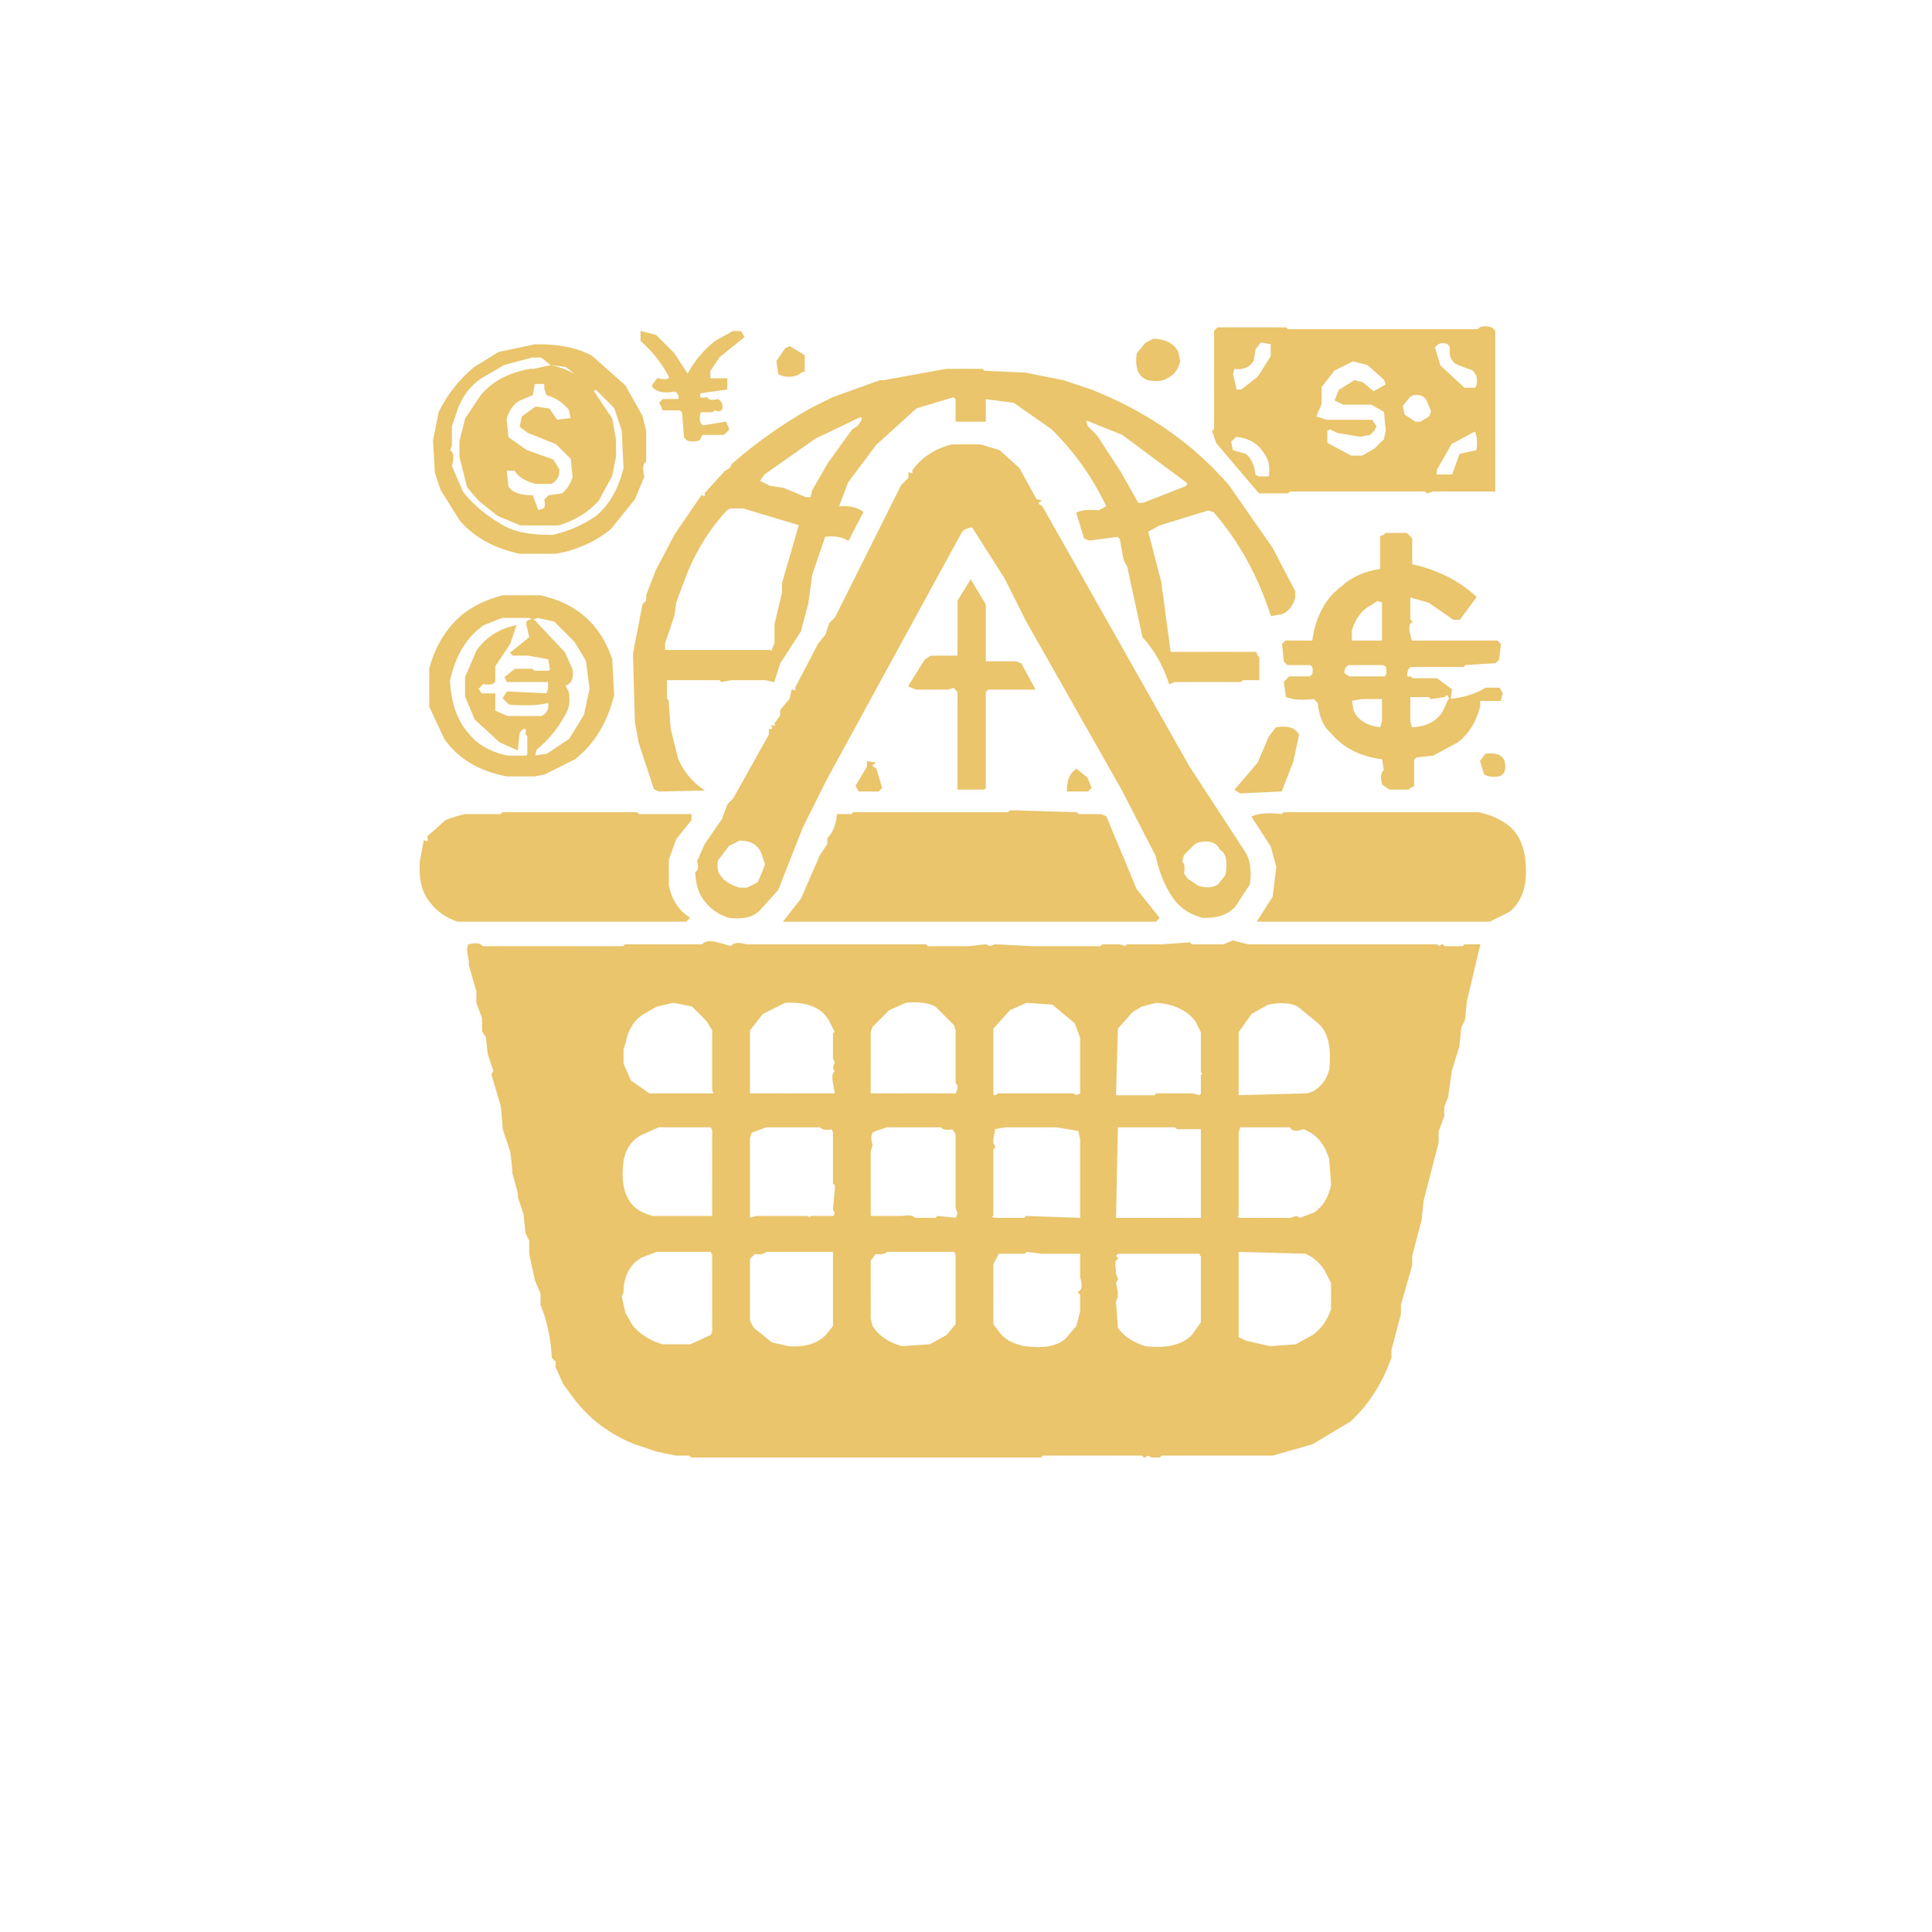 <svg id="SvgjsSvg1006" width="288" height="288" xmlns="http://www.w3.org/2000/svg" version="1.1" xmlns:xlink="http://www.w3.org/1999/xlink" xmlns:svgjs="http://svgjs.com/svgjs"><defs id="SvgjsDefs1007"></defs><g id="SvgjsG1008" transform="matrix(1,0,0,1,0,0)"><svg xmlns="http://www.w3.org/2000/svg" viewBox="0 0 1024 1024" width="288" height="288"><path stroke="#e9c46a" d="M644 173L677 173.5 645.5 174 644 175.5 643.5 178 643 175.5 644 173zM783.5 173L791.5 173 792 174.5 793 175.5 793 204.5 792 204.5 792 175.5 790.5 174Q785 172.5 783.5 175L682.5 175 682.5 174 782.5 174 783.5 173zM340.5 175L346.5 176 358 186.5 364.5 196 373.5 184 384.5 176 393.5 175 396 178.5 388 185.5 386.5 188Q383.2 186.9 384 189.5L380 192 376.5 199 376 196.5 381 189 394 178.5 392.5 176 388.5 176 382.5 179 370 190.5 364.5 199 357 187.5 347.5 178 340 176 340 180.5Q350.1 188.8 355 201 347.9 199.3 346 203.5L347.5 206Q350.7 208.3 357.5 207L360 209.5Q361.3 213.7 356.5 212L356.5 211 359 210.5 356.5 208 347.5 208 345 205.5Q344 201 346.5 200L353 199.5 352 196.5 338 179.5 338 176 340.5 175zM611.5 179Q621.6 178.9 625 185.5L626 193.5 621.5 200 617.5 202 609.5 203 604 198.5Q600.3 195.7 601 188.5L607.5 180 611.5 179zM612 180L608 182 603 188Q601 199 609 201 615 202 619 200 624 198 625 192L624 187Q621 180 612 180zM667.5 181L674 182 674 188.5 666.5 200 657.5 207 655 207 653 197.5 654 195Q661.3 195.6 664 190.5L665 184.5 667.5 181zM667 183L667 188 664 194Q661 197 655 196L656 205 658 204 660 204Q659 201 662 202 670 197 673 186L673 183 667 183zM283.5 182Q292.5 181 298 183.5L293.5 184 292.5 183 283.5 183Q282 185.5 276.5 184L276.5 183Q282 184.5 283.5 182z" opacity=".004" class="colorStroke000 svgStroke"></path><path stroke="#e9c46a" d="M761.5 182Q767.5 180.5 769 183.5 768.3 190.7 772.5 193L780.5 196 783 198.5Q783.6 203.9 782 206L775.5 206 763 193.5 760 183.5 761.5 182zM762 184Q761 190 764 193L772 202Q774 205 781 205 783 204 782 200 779 195 773 195L768 190 768 184 762 184zM269.5 184L275 184.5Q253.1 189.1 242 204.5L233 218.5Q233.6 223.1 231 224.5L230 241.5 231 242.5 231 250.5 234 259.5 246.5 278Q255.2 286.3 267.5 291L275.5 293 294.5 293Q317.6 288.6 330 273.5 337.2 264.7 341 252.5L342 228.5Q336.8 205.8 320.5 194 312.5 186.5 299 184.5L303.5 184Q317.7 188.3 327 197.5L340 216.5 344 231.5 344 241.5 339 262.5 329.5 276Q327.3 275.3 328 277.5L324 280 322.5 283 305.5 292 300.5 292 291.5 295 280.5 295 265.5 292 248 282Q249.1 279.3 246.5 280L244 276 241 274.5 236 266.5 236 264Q233.3 265.1 234 262.5L229 246.5 229 228.5Q234.3 205.8 250.5 194L257.5 189 269.5 184zM415.5 184L418 184.5 413 188.5 412.5 191 412 187.5 415.5 184z" opacity=".004" class="colorStroke000 svgStroke"></path><path stroke="#e9c46a" d="M419.5 184L422.5 184 428 189.5Q429.7 196.3 426.5 198 422.5 201 414.5 200 410.3 198.7 411 192.5L412 192.5 413 198Q415.1 199.6 420.5 199L426 197 426 188.5 424.5 187 419.5 185 419.5 184zM281.5 189L286.5 189 291.5 193 299.5 194 309 200.5 307.5 201Q301.1 195.9 291.5 194L282.5 196 280.5 196Q263.7 198.7 255 209.5L247 221.5 244.5 233 244 226.5 249 215.5 260.5 203 272.5 196 290 193.5Q288 189 279.5 191 278 193.5 272.5 192L261.5 197 258.5 200 256 200 253.5 204Q251.3 203.3 252 205.5L245 213.5 240 227.5 240 245.5 244 256.5 248.5 262 249 260.5 244 250.5 244 242.5 245 242.5 245 247.5 248 257.5 253.5 265 263.5 273 275.5 278 295.5 278Q309.4 274.4 317 264.5L324 251.5 326 241.5 326 232.5 324 221.5 314 206.5 315.5 206 326 215.5 330 227.5 331 247.5Q327.3 264.8 315.5 274 306.3 281.3 292.5 284L290.5 284Q274.2 284.3 264.5 278 252.9 271.1 245 260.5L239 246.5Q240.8 240.3 238 238.5L239 235.5 239 225.5 242 216.5Q246.4 206.4 254.5 200L266.5 193 281.5 189zM319 209L318 211 320 212 319 209zM325 217L324 221 327 230Q329 242 326 250L322 260 317 267 307 275 295 280 278 280 269 276 265 277 269 279 284 283 291 283 303 280 311 276 315 272Q317 273 316 271L320 268 328 254 330 245 328 224 325 217zM253 266L254 268 255 268 253 266zM256 269L256 271 264 276 265 276 256 269zM716.5 191L724.5 193 734 200.5 735 203.5 727.5 208 721.5 203 717.5 202 710 206.5 708 211.5 711.5 214 726.5 214 734 217.5 735 227.5 734 232.5 728.5 238 726.5 239 727.5 237 732 233.5Q734.5 228 733 218.5L730.5 216 714.5 216 708 215 707 210.5 708 206.5 710.5 204Q713.4 199.9 721.5 201L726 204Q724.8 207 728.5 206L733 204 731.5 200 721.5 193 716.5 192 710.5 196 708 196Q709.1 198.7 706.5 198 700.3 201.3 700.5 211L700 204.5 706.5 196 716.5 191zM506.5 195L517 195.5 506.5 196 506.5 195zM490.5 196L501 196.5 480.5 199 467.5 203 465.5 203Q445.5 208 429.5 217 406.2 230.2 387 247.5L385.5 250 379 255.5 374 263Q371.3 261.9 372 264.5 357.5 281 348 302.5L343 315.5 343 318.5 341 320.5 336.5 346 336 334.5 340 323.5 341 316.5 344 311.5 344 307.5 358 280Q361 281.3 360 277.5L376 256 379 254.5 384.5 248 392 243 393.5 240 413.5 225 436.5 212 466.5 201 475.5 200 490.5 196zM521.5 196L537.5 196 548 198.5 544.5 199 535.5 197 521.5 197 521.5 196zM643.5 197L644 227.5 644 229.5 645 234.5 667.5 261 680 261.5 666.5 262 658.5 252Q656.3 252.8 657 250.5L656 248Q653.3 249.1 654 246.5L644 235.5Q641.1 230.9 642 222.5L643 221.5 643.5 197zM549.5 199L553 199.5 549.5 200 549.5 199zM376.5 200L387 200 387 204.5 384.5 208 373.5 208 372 209.5 383 211 384 216.5 381.5 219 372 219Q370.8 223.6 373.5 225 375.3 222.3 381.5 224L381.5 225 372.5 226Q369.3 224.1 371 218L382 217Q383 213.2 380.5 212L371 211Q369.5 207.3 372.5 208L385 206 385 201 376.5 201 376.5 200zM554.5 200L563.5 201 580 207.5 578.5 207 563.5 202 554.5 201 554.5 200z" opacity=".004" class="colorStroke000 svgStroke"></path><path stroke="#e9c46a" d="M283 203L289 203 289 205.5 290 209Q297.5 210.7 302 216.5L303 222 295 223 290.5 217 283.5 216 277 220.5 276 225.5 279.5 229 294.5 235 303 242.5 304 252.5Q302.5 259 297.5 262L290.5 263 289 264.5Q290 269 287.5 270L284.5 271 281.5 263Q272.3 263.2 269 257.5L268 253.5 269 253.5 273.5 260 284 262 284 269 286.5 269Q289.5 267.4 288 262 296.5 263.4 300 258.5L303 251.5 303 247.5 300 240 293.5 236 288.5 235 276 229Q274.4 226.9 275 221.5L278.5 217Q281.8 214.3 288.5 215L296 220.5Q295.1 223.5 299.5 222 304.2 219.8 300 217.5 300.8 215.3 298.5 216 295.1 210.6 288 210L288 204 284 204Q285.5 209.4 282.5 211L276 212Q277.1 214.7 274.5 214 268.5 217.5 269 227.5L274.5 235 284.5 240 290.5 241 296 245.5 297 251.5 294.5 256 284.5 257 284.5 256Q293.3 257.8 295 252.5L296 248.5 292.5 244 278.5 239 269 231.5 268 221.5Q269.5 215 274.5 212L282 208.5 283 203zM581.5 208L593.5 212 612 222Q610.8 225 614.5 224L624 230Q622.9 232.7 625.5 232L628 233Q626.9 235.7 629.5 235L648 251.5 668 277.5 668 279.5 676 290.5 681 303.5 688 313.5 688 316.5 681.5 325Q679.2 329.1 673 328L672 321.5 660 298.5 660 296Q657.3 297.1 658 294.5L655 288Q652.3 289.1 653 286.5L642.5 272 637.5 272 629.5 276 624.5 276 616.5 280 612.5 280 609 282.5 616 305.5 616 312.5 620 330.5 620 340.5 619 340.5 615 308.5 608 281.5 614.5 278 641.5 270 647 274.5 666 305.5 674 326Q682.1 326 685 319.5L686 313.5 664 274.5Q650 253.9 631.5 238L608.5 222 590.5 212 581.5 209 581.5 208zM748.5 209Q755.4 208.1 757 212.5L759 217.5 758 221 752.5 224 749.5 224 749.5 223 756 221 757 215.5 754.5 212 750.5 210 744 214.5 748 222.5 744 219.5 743 214.5 746.5 210 748.5 209z" opacity=".004" class="colorStroke000 svgStroke"></path><path stroke="#e9c46a" d="M505.5 210L507 211.5 507 223 522 223 522 211 527.5 211 537.5 213 543.5 216 563 232.5Q577.2 248.2 587 268.5L582.5 271Q574.8 270.2 571 272L575 285 578.5 286 579.5 285 592.5 284 594 285.5 596 296.5 598 300.5 606 337.5Q615.4 347.9 620 362L622.5 361 657.5 361 658.5 360 667 360 667 348.5 666 346 620.5 346 620 343.5 621 343.5 621.5 345 641.5 345 642.5 344 652.5 344 653.5 345 666.5 345 668 346.5 668 360.5Q668 361.5 663.5 361L662.5 362 623.5 362 620.5 364 612 348.5 604 337.5 604 332.5 600 321.5 600 314.5 592 285 582.5 287 575.5 287 572 281.5 572 277.5 569 272.5 570.5 271 585 268.5 580 260.5 579 256Q576.3 257.1 577 254.5L571 244Q568.3 245.1 569 242.5L568 240Q565.3 241.1 566 238.5L557.5 229 542.5 217Q534.7 212.6 524 212L523 224 506 224 506 212 500.5 212 488.5 216 472 228 469.5 232Q467.3 231.3 468 233.5L467 236 464 237.5Q452.2 250.2 445 267.5L457.5 269 459 270.5 456 274.5 452 287Q444.4 287.9 439.5 285L437 288.5 434 299.5 432 301.5 432 307.5 428 320.5 427 330.5Q421.1 345.1 412 356.5 412.5 362 409.5 364 406.9 360.1 399.5 361L398.5 362 373.5 362 372.5 361 354 361 354 368.5 356 375.5 356 385.5 360 401.5Q365.2 412.3 374 419.5L347.5 420 345 417.5 336 386.5 335 347.5 336 347.5 337 382.5 339 393.5 347 418 349.5 419 371.5 419 363 409.5 357 396.5 354 373.5 353 372.5 353 370.5 353 360 381.5 360 386.5 361 387.5 360 405.5 360 410 361 413 351.5 424 334.5 428 319.5 430 304.5 437 284Q444.6 283.1 449.5 286L457 271.5Q452.2 268 444 269L445 263.5 455 246.5 476.5 223 489.5 214 505.5 210zM349.5 211L354 211.5 350 213.5 351 217 360.5 217 362 218.5 363 231.5 364.5 233Q370.5 234.5 372 231.5L372.5 230 383.5 230Q386.5 229.5 386 225.5L385.5 224Q388.9 223.1 387 228.5L383.5 231Q378.8 229.7 377.5 232L374.5 231 372 235 364.5 235 362 232.5 360 219 351.5 219 350 217.5 348 212.5 349.5 211zM699.5 214L700 217.5 698.5 220Q703.1 219.4 704.5 222L717 222.5 702.5 223 697 221 699.5 214zM792.5 215L793 256.5 794 259.5 791.5 262 765.5 262 763.5 261Q761.8 263.8 755.5 262L754.5 261 683 260.5 755.5 260 758.5 261 759.5 260 792 260 792.5 215z" opacity=".004" class="colorStroke000 svgStroke"></path><path stroke="#e9c46a" d="M454.5 221Q457.8 219.9 457 222.5L455 226 452 227.5 439 245.5 431 259.5 430 264 426.5 264 418 260.5 421.5 260 427.5 263 436 249.5 436 247.5 453 224.5 451.5 224 432.5 233 415.5 244 404 253.5 403.5 256 402 253.5Q415.1 241.1 431.5 232L454.5 221zM575 222L594.5 230 630 255.5 628.5 258 605.5 267 602.5 267 594 250.5 581 230.5 576 225.5 575 222zM579 224L579 227 588 238 588 240 596 251 604 266 618 260 624 259 628 256 598 234Q595 235 596 232L594 232 579 224zM727.5 223L730 224.5 730 228 728 228Q729.1 230.7 726.5 230 723.5 233 716.5 232L704.5 228 704 233.5 713.5 240 719.5 241 722.5 240 721.5 242Q708.8 241.8 703 234.5L703 227.5 704.5 227 708.5 229 720.5 231 725.5 230 728 227.5 729 225.5 727.5 223zM781.5 228Q784.2 232 783 239L774 241 769.5 252 767 251.5 770 248.5 773.5 240 782 236.5Q782.8 231.8 780.5 230L769 237.5 764 244.5 762 250.5 765 251.5 761 252 762 245.5 769 235 781.5 228zM654.5 231Q666.3 232.3 671 240.5L672 243.5 670 242.5 663.5 235 654.5 232Q652 233.2 653 237L661.5 240 664 242.5 664 245.5 667 252Q674.5 254.8 672 246.5L673 246.5Q676.3 256.3 666.5 253 663.3 250.3 663 244.5L659.5 241 653 239 652 233.5 654.5 231zM243.5 235L244 239.5 243 239.5 243.5 235zM505.5 235L519 235.5 505.5 236 505.5 235zM499.5 236L504 236.5Q490.6 239.6 484 249.5 484.7 252.1 482 251L482 253.5 478 257.5 453 308.5 425 357.5 422 366Q419 364.8 420 368.5L414 376.5 414 379.5 411 385 409 385.5 409.5 387Q407.3 387.8 408 385.5L422 360Q425 361.3 424 357.5L444 322.5 448 312.5 452 307.5 473 264.5 482 249.5 490.5 241 499.5 236z" opacity=".004" class="colorStroke000 svgStroke"></path><path stroke="#e9c46a" d="M520.5 236L527.5 237 540 245.5 540 248Q542.7 246.9 542 249.5L555 270.5 556 274.5 559 277.5 568 295.5 571 298.5 572 302.5 582 317.5 584 323.5 587 326.5 588 330.5 591 333.5 593 339.5 607 361.5 620 386.5 631 403.5 632 407.5 644 425.5 644 428Q646.7 426.9 646 429.5L652 437.5 652 440Q654.7 438.9 654 441.5L662 453.5Q665 458.5 664 467.5L659 477.5 654.5 482 645.5 487 635.5 487 628.5 484 620 475.5 612 457.5 612 454.5 600 430.5 596 425.5 579 392.5 576 389.5 564 365.5 561 362.5 559 356.5 556 353.5 548 336.5 541 326.5 535 312.5 514.5 280 512 281.5 504 293.5 502 300Q499 298.8 500 302.5L481 336.5 479 342.5 472 352.5 468 362.5 465 365.5 460 377.5 457 380.5 455 386.5 444 404.5 424 444.5 414 472Q411 470.8 412 474.5L408 480 398.5 486 392.5 488 387.5 488 376 481.5Q376.8 479.3 374.5 480L368 469.5 368 457.5 373 446.5 379 438.5 385 425.5 388 422.5 389 418.5 392 415.5Q398.1 400.1 407.5 388L408 389.5 389 423.5 386 426.5 383 434.5 374 447.5 370 456.5 369 465.5Q371 476.5 378.5 482 383.2 487.3 394.5 486 404.5 482.5 410 474.5L416 463.5 417 457.5 425 438.5 438 412.5 444 403.5 465 362.5 469 357.5 498 301.5 511.5 280 515.5 279 533 306.5 544 328.5 595 418.5 613 453.5 620 472.5 628.5 482Q633 486.5 642.5 486 651.9 483.9 657 477.5L662 468.5 662 458.5 657 447.5 630 406.5 550 266.5 550.5 265Q548.3 265.8 549 263.5L540 248.5 533.5 242 529.5 239 520.5 237 520.5 236zM268 249L272.5 249Q275.9 254.1 283 255.5L278.5 256 271.5 250 269 250 268.5 252 268 249zM405.5 256L417 259.5 415.5 260 407.5 258 405.5 256zM386.5 269L393.5 269 424 278 415 308.5 415 313.5 411 330.5 411 340.5 408.5 346 407.5 345 352 345 352 340.5 357 325.5 358 318.5 364 302.5Q372.1 284.1 384.5 270L386.5 269zM388 270L384 272 370 295Q371 297 368 296L368 300 364 306Q364 313 360 317L360 321 356 331 356 336 353 342 354 344 409 344 410 329 412 324 412 315 422 279 414 276 409 276 400 272 395 272 388 270zM732 282L747.5 282 748 284.5 749 285.5 749 295.5 748 295.5 748 285.5 745.5 283Q735.9 281.6 732 284L731.5 296 731 284.5 732 282zM748.5 297L749 299Q751.4 300.8 757.5 300L776 309Q774.9 311.7 777.5 311L784 316.5 782.5 320 780 321.5 774.5 329 769.5 329Q761.6 320.1 748 318L747.5 329 747 316 757.5 319 770.5 328 773.5 328 782 316.5Q773.2 307.8 760.5 303L748 300 748.5 297zM731.5 299L732 302Q715.1 304.9 706 316.5L699 327.5 696 340 681.5 340 680.5 341 680 339 694.5 339 696 337.5 696 331.5 701 320.5 709.5 311 717.5 305Q726.5 304 731.5 299z" opacity=".004" class="colorStroke000 svgStroke"></path><path stroke="#e9c46a" d="M513 306Q517.1 304.3 516 308.5 522 313.5 524 322.5L524 350 538.5 349 544 353.5 550 365.5 548.5 367 524 367 524 412.5 523 413.5 523 420 508.5 420 507 418.5 507 371.5 506 367.5 506.5 366 481.5 366 480 364.5 480 362.5 490.5 348 493 348.5 489 351.5 482 363.5 485.5 365 502.5 365 505.5 364 508 366.5 508 418 521.5 418 522 417.5 522 366.5 523.5 365 548 365 541 352 538.5 351 522 351 522 320.5 514.5 308 508 318.5 508 348 497 347.5 507 347 507 338.5 506 337.5 506 320.5Q507.4 313.9 512 310.5L513 306zM267.5 315L286 315.5 267.5 316 267.5 315zM261.5 316L266 316.5Q248.4 320.4 239 332.5 231.5 341.5 228 354.5L227.5 374Q225 368.5 226 359.5L229 346.5Q233.2 342.5 234 336 236.7 337.1 236 334.5L237 332 240 330.5 242.5 327Q244.8 327.8 244 325.5L248 324Q246.9 321.3 249.5 322L261.5 316zM287.5 316L292.5 316 303.5 321 316 331.5 324 344.5 327 363.5 324 377.5 320 386.5 309.5 400Q300.5 408 287.5 412L265.5 412 256.5 408 253.5 408 244 401.5Q244.8 398.9 241.5 400L236 392Q233.3 393.1 234 390.5L229 382.5 228 375.5 229 375.5Q233 392.5 245.5 401 258.1 412.4 283.5 411 304 407 314 392.5L324 372.5Q326.4 365.4 325 354.5 321.5 338.5 311.5 329L300.5 321 287.5 317 287.5 316zM729.5 318L733 318.5 733 340 716 340 716 333.5Q718.7 324.2 726.5 320L729.5 318zM732 319L729 320Q721 325 717 335 716 339 718 339L732 339 732 319z" opacity=".004" class="colorStroke000 svgStroke"></path><path stroke="#e9c46a" d="M 265.5 327 L 280.5 327 L 281.5 328 L 284.5 327 L 284 328.5 L 300 344.5 L 304 351.5 L 304 360.5 L 300 363.5 Q 304.3 364.8 303 371.5 L 295 388 L 292 389.5 L 284 399.5 L 284.5 401 Q 281.9 401.8 283 398.5 Q 293.2 389.2 300 376.5 Q 302.3 373.3 301 366.5 L 299 362.5 Q 304 361.5 303 354.5 L 299 345.5 L 282.5 329 Q 278.3 327.7 280 332.5 L 281 337.5 L 271 345.5 L 271.5 347 L 279.5 347 L 291 349 L 292 354.5 L 290.5 356 L 282.5 356 L 281.5 355 L 272.5 355 L 268 358.5 L 268.5 361 L 290.5 361 L 291 362.5 L 291 364.5 L 289.5 368 L 268.5 367 L 267 369.5 L 269.5 373 Q 283.1 374.4 291 372 Q 292 378.4 286.5 380 L 284 379.5 L 290 375.5 Q 291.1 372.2 288.5 373 L 284.5 375 L 270.5 375 L 266 371.5 Q 265 367 267.5 366 L 290 367 L 290 363 L 288.5 363 L 287.5 362 L 266 362 L 268 355 L 270.5 354 L 285.5 354 L 289.5 355 L 291 352.5 L 286.5 349 L 275.5 349 L 267.5 347 L 264 351.5 L 263 361.5 L 261.5 363 Q 256.1 362.4 254 364 L 255.5 367 L 262.5 366 Q 265.5 367.5 264 373.5 L 263 376 L 274 379.5 L 268.5 380 L 262 377 L 262 368 L 254.5 368 L 253 364.5 L 255.5 362 Q 260.8 363.3 262 360.5 L 262 352.5 L 270 340.5 L 273 332 Q 260.1 334.9 253 344.5 L 247 358.5 L 247 368.5 L 252 380.5 L 264.5 393 L 274 397 L 275 387.5 L 276.5 386 Q 280.3 384.8 279 388.5 L 280 389.5 L 280 399.5 L 278.5 401 L 268.5 401 Q 255.3 397.7 248 388.5 Q 239 378.5 238 360.5 Q 241.6 340.6 255.5 331 L 265.5 327 Z M 267 328 L 257 332 L 245 345 L 240 356 Q 238 366 241 373 L 252 392 L 255 392 L 258 395 L 269 400 L 279 400 L 278 396 L 278 388 L 276 387 L 276 398 L 275 399 L 266 396 L 260 392 L 258 388 Q 255 389 256 387 L 252 384 L 252 382 L 248 377 L 245 363 L 248 351 L 252 343 L 267 332 L 276 330 L 272 338 L 273 340 L 280 336 L 279 333 L 279 328 L 267 328 Z M 268 344 L 268 346 L 270 345 L 268 344 Z " opacity=".004" class="colorStroke000 svgStroke"></path><path stroke="#e9c46a" d="M287.5 328L293.5 329 305 339.5 311 349.5 312 358.5 311 358.5 311 354.5 307 344Q304.3 345.1 305 342.5L295.5 332 287.5 329 287.5 328zM747.5 330L748 336.5 747 336.5 747.5 330zM752.5 339L794.5 339 796 340.5 795 352 786 351.5 792.5 351 794 349.5 795 341.5 793.5 340 752.5 340 752.5 339zM680.5 343L681 350.5 682.5 352 694.5 352 696 353.5Q697 358 694.5 359L683.5 359 681 361.5 682 369Q686.9 371.1 696.5 370L699 372.5Q701.3 386.3 710.5 393 719.4 400.3 733 402L734 408.5Q731.5 410 733 415.5 736.4 420.1 746.5 418L749 417 749 402.5 750.5 401Q768.6 399.6 777 388.5 783.2 382 784 371L794.5 371 795 368.5 796 368.5 794.5 372 785.5 372 785 374.5Q782.3 387.3 773.5 394L763.5 400 750 403 750 417.5 748.5 419 733.5 419 732 417.5 732 403.5 728.5 403 717.5 399 704 388.5 700 382.5 697 372 694.5 371 682.5 371 680 368.5 680 359.5 681.5 358 694.5 358 695 354.5 693.5 353Q683.9 354.4 680 352L680.5 343z" opacity=".004" class="colorStroke000 svgStroke"></path><path stroke="#e9c46a" d="M714.5 352L732.5 352 735 353Q736.3 357.6 733.5 359L714.5 359 712 356.5Q711.5 352.5 714.5 352zM715 353L713 355 714 358 734 358 734 354 732 353 715 353zM776.5 352L785 352.5 766.5 355 765.5 354 748.5 354 747 357.5 748.5 359 761 359.5 748.5 360 746 359Q744.8 354.4 747.5 353L775.5 353 776.5 352zM312.5 360L313 364.5 312 364.5 312.5 360zM762.5 360L765.5 360 770 364.5 771 369 778.5 368 786.5 364 796 364 795.5 366Q793.7 363.3 787.5 365 779.8 369.8 768.5 371L764.5 370 763.5 371 748 371 747.5 383 747 369 761.5 370 766.5 368 769 369.5 769 365.5 764.5 361Q761.5 361.5 762.5 360zM311.5 366L312 371.5Q309.3 384.3 301.5 392 296.4 398.4 286.5 400L286.5 399 294.5 396 300 392 302.5 388Q305.1 388.8 304 385.5L308 379.5 311.5 366zM721.5 370L733 370 733 381.5 732 381.5 732 372 717 372 721.5 380Q724.9 384.6 732 385.5L729.5 386Q720.9 383.6 717 376.5L716 371 721.5 370z" opacity=".004" class="colorStroke000 svgStroke"></path><path stroke="#e9c46a" d="M766 372L768 372.5 760.5 382 756.5 384 758.5 381 764 376.5 766 372zM677.5 384L688 386 689 391.5 684 411.5 680 420 665 419.5 679 419 685 403.5 688 389.5Q685.5 384.5 676.5 386L673 390.5 667 404.5 655 418.5 660 420.5 656.5 421 654 420 654 417.5 661 408 664 406.5 673 387.5 675.5 385 677.5 384zM748.5 384L750.5 385 754.5 384 754.5 385 748 386 748.5 384zM788.5 399L792 399.5 788.5 400 788.5 399zM785 400L787 400.5 785 405.5 787 410Q789.1 411.6 794.5 411 798.3 409.8 797 403.5L793 400.5 794.5 400Q799.3 401.2 798 408.5L797 411Q794.6 412.7 788.5 412L784 406.5 784 402.5 785 400zM460 402L464 404.5 468 412.5 468 420 453.5 420 452 418.5 460 402zM460 404L460 407 454 417 456 419 466 419 467 418 464 408Q460 406 463 405L460 404zM569.5 406L575 408 576 412Q578.7 410.9 578 413.5L580 418.5 578.5 420 564 420 564 415.5 569.5 406zM571 408Q566 412 566 419L577 419 578 418 576 413 571 408zM485.5 429L559.5 429 560.5 430 584.5 431 588 433.5 588 436.5 592 442.5 600 460.5 600 463.5 609.5 480 612 481.5 613.5 484 616 485.5Q617.1 488.8 614.5 488L613.5 489 415.5 489Q412.7 487.8 415 486.5L424 475.5 439.5 443 439 444.5 439 447.5 435 453.5 425 476.5 416 488 612.5 488 614 486.5 602 471.5 586 433 583.5 432 571.5 432 570.5 431 537.5 430 534.5 431 452.5 431 451.5 432 444 432 440.5 442 440 440.5Q442.8 437.5 442 432L450.5 430 484.5 430 485.5 429zM253.5 430L344.5 430 345.5 431 365.5 431 368 432 366.5 436 364 437.5 356 452.5 355 465.5Q357.5 467 356 472.5L358 476.5 364.5 484Q366.8 483.3 366 485.5 368.3 486.8 365.5 488L363.5 489 242.5 489 237.5 488 226 477.5 222 466.5 222 453.5 225 444.5 232.5 436 239.5 432 252.5 431 253.5 430zM267 431L266 432 247 432 243 433 237 435 227 444Q228 447 225 446L223 457Q222 470 228 478 233 485 243 488L364 488 365 487Q357 481 354 470L354 456 358 445 366 435 366 432 339 432 338 431 267 431zM677.5 430L785.5 430 794.5 433 804 440.5 808 447.5 809 467.5Q806.5 469 808 474.5L799.5 485 790.5 489 668.5 489 668.5 488 789.5 488Q797.3 485.8 802 480.5 810.1 472.6 808 454.5 806 444 799.5 438 793.1 432.9 783.5 431L680.5 431 679.5 432Q669.2 430.8 664 433L674 448.5 677 459.5 677 465.5 676 465.5 676 459.5 672 450.5 672 447.5 668 442.5 668 440.5 662 434.5 662 432Q667.3 430.2 676.5 431L677.5 430zM391.5 445Q400.6 445.4 404 451.5L406 457.5 405 460.5 402 468 395.5 471 391.5 471Q385 469.5 382 464.5 379.2 461.8 380 455.5L385.5 448 391.5 445zM391 447L387 449 381 457Q380 463 384 465L391 469 400 468 404 463 404 454Q401 446 391 447zM634.5 446Q644.3 444.3 647 449.5 651.7 453.3 650 463.5L645.5 469Q642 471.5 634.5 470L629 465.5 627 462.5Q628.2 457.8 626 456.5L627 452.5 632.5 447 634.5 446zM637 447L636 448Q631 446 632 450L628 452 628 462 629 463Q628 465 631 464L632 467 637 469 645 468 649 462Q650 457 648 456 649 451 647 452L644 448 637 447z" opacity=".004" class="colorStroke000 svgStroke"></path><path stroke="#e9c46a" d="M675.5 467L676 471.5 674 477.5 667 488Q664 489.3 665 485.5L668 484 672 478.5 675.5 467zM652.5 498L660 499.5 657.5 500 653.5 499 650.5 500 650.5 499 652.5 498zM376.5 499L379 499.5 376.5 500 376.5 499zM248.5 500L266.5 500 267.5 501 319.5 501 320.5 500 372.5 500 372.5 501 255.5 502Q254 499.5 248.5 501L248 503.5 250 510.5 250 512.5 253 525.5 253 531.5 256 539.5 256 544.5 255 544.5 252 533.5 252 527.5 248 514.5 247 501.5 248.5 500zM381.5 500L627 500.5 615.5 501 614.5 502 613.5 501 597.5 501 594.5 502 593.5 501 584.5 501 583.5 502 553.5 502 547.5 502 527.5 501 524.5 502 516.5 501 513.5 502 511.5 502 491.5 502 490.5 501 397.5 501 395.5 501Q389.3 499.2 387.5 502 386.3 499.8 381.5 501L381.5 500zM631.5 500L649 500.5 631.5 501 631.5 500zM661.5 500L784.5 500Q785.5 500 785 504.5L780 522.5 780 529.5 776.5 540 776 535.5 784 501 765.5 502 763.5 501 761.5 501 661.5 501 661.5 500zM356.5 531L366.5 533 375 540.5 378 545.5 378 577.5 379 580 377 579.5 377 577.5 377 551.5Q374.5 550 376 544.5L368.5 536 362.5 533 356.5 532Q343.5 534 337 542.5L332 550.5 332 566.5 341.5 578 347 579.5 343.5 580 334 572.5 330 563.5 330 555.5 331 552.5Q332.7 541.7 340.5 537L347.5 533 356.5 531zM415.5 531Q433.8 529.7 440 540.5L443 546.5 442 547.5 442 560.5 443 562.5 442 565.5 443 567.5Q440.8 568.8 442 573.5 444.2 574.7 443 579.5L442 579.5 441 574.5 441 545.5 433.5 536 424.5 532 416.5 532 404 538Q405.1 540.7 402.5 540L398 547.5 397.5 580 397 545.5 403.5 537 415.5 531zM479.5 531Q489.7 529.8 495.5 533L506 542.5 507 545.5 507 573.5 508 574.5 508 576.5 507.5 578 506 576.5 506 546.5 497.5 536 488.5 532 479.5 532Q469.5 535.5 464 543.5L462 551.5 461.5 580 461 546.5 462 543.5 470.5 535 479.5 531zM543.5 531L557.5 532 570 541.5Q572.6 542.9 572 547.5L571 547.5 571 545.5 566.5 540 564 538.5 562.5 536 552.5 532 544.5 532 535.5 536 528 543.5 527 546.5 527 579.5 527.5 581 526 579.5 526 544.5 534.5 535 543.5 531zM612.5 531Q627.3 531.7 634 540.5L637 546.5 637 567.5 638 568.5 637 569.5 637 579.5 635.5 581 632 580.5 636 580 636 546.5 632 540 619.5 533 612.5 532 601.5 536 596 540 593 544.5 592.5 548 592 544.5 599.5 536 604.5 533 612.5 531zM671.5 532L677 532.5 672.5 533 664 537 662.5 540 660 541.5 657 548.5 657 580 675 580.5 656 581 656 546.5 662.5 537 671.5 532zM679.5 532L687.5 533 699 541.5Q707.5 548.5 705 566.5 702.6 575.1 695.5 579L690.5 580 690.5 579Q698.5 578 701 571.5L704 566.5 704 552.5 700 546.5 700 544 696 541.5Q696.8 539.3 694.5 540L690.5 536 683.5 533 679.5 533 679.5 532zM775.5 541L776 547.5 768 578.5 768 584.5 764 596.5 764 602.5 760 614.5 760 620.5 756 632.5 756 638.5 752 651.5 752 658.5 748 671.5 748 677.5 744 688.5 744 694.5 740.5 706 740 702.5 748 670.5 748 665.5 753 646.5 754 636.5 762 605.5 762 599.5 765 591.5 765 586.5 775.5 541zM256.5 547L262 568.5 262 570.5 262 574.5 267 591.5 267 598.5 273 620.5 271 621 268 609.5 268 603.5 264 590.5 264 583.5 260 570.5 260 564.5 256 552.5 256.5 547zM572.5 549L573 579.5 569.5 581 569.5 580 572 579.5 572.5 549zM591.5 553L592 580 612 580.5 591 581 591.5 553z" opacity=".004" class="colorStroke000 svgStroke"></path><path stroke="#e9c46a" d="M412.5 579L420 579.5 412.5 580 412.5 579zM476.5 579L503 579.5 476.5 580 476.5 579zM348.5 597L376.5 597 378 598.5 378 645 345.5 645 345.5 644 377 644 377 625.5 376 624.5 376 612.5 377 611.5 377 599 372.5 598 352.5 598 343.5 600 334 608.5 332 612.5 331 623.5Q333.7 625.3 332 631.5L338.5 640 344 643.5 342.5 644 334 637.5Q327.5 630.5 330 614.5 332.4 605.4 339.5 601L348.5 597zM405.5 597L434.5 597Q435.7 599.3 440.5 598L442 599.5 442 626.5 443 627.5 443 629.5 442 640.5 443 642.5 442 645 429.5 645 428.5 646 427.5 645 400.5 645 397 645.5 397 602.5 398 600 405.5 597zM409 598Q406 601 401 600L398 605 398 644 441 644 441 600 429 598 409 598zM469.5 597L498.5 597Q499.8 599.3 504.5 598L507 600.5 507 639.5 508 642.5 506.5 646 496.5 645 495.5 646 484.5 646Q483 643.5 477.5 645L475.5 645 461 645 461 609.5 462 606.5Q460.5 600.5 463.5 599L469.5 597zM473 598L465 600 463 602 463 634 462 635 462 644 503 644 504 645 506 645 506 600 495 598 473 598zM532.5 597L559.5 597 572 599 573 603.5 573 646 543.5 645 542.5 646 526.5 646Q523.8 644.8 526 643.5L526 608.5 527 607.5 526 605.5 526 603.5 527 598 532.5 597zM540 598L539 599 530 599 528 601 528 634 527 635 527 645 534 644 563 644 564 645 572 645 572 604 571 600 540 598zM592 597L622.5 597 623.5 598 637 598 637 646 591 646 591.5 623 592 645 625.5 644 626.5 645 636 645 636 600.5Q635.9 599.4 630.5 600L629.5 599 592 599 592 597zM657 597L683.5 597Q685 599.5 690.5 598 698.7 601.3 703 608.5L705 613.5 706 627.5Q704.3 638.3 696.5 643L688.5 646 686.5 645 683.5 646 656.5 646 655 644.5 656.5 645 692.5 644 702 635.5 704 631.5 704 613.5 694.5 602 687.5 599 658 599 658 610.5 657 611.5 656.5 643 656 599.5 657 597z" opacity=".004" class="colorStroke000 svgStroke"></path><path stroke="#e9c46a" d="M592.5 609L593 615.5 592 615.5 592.5 609zM272.5 622L276 633.5 276 635.5 275.5 639 272 627.5 272.5 622zM276.5 640L278 643.5 279 653.5 281 657.5 281 664.5 284 677.5 283 677.5 280 665.5 280 659.5 276 645.5 276.5 640zM347.5 663L376.5 663 378 664.5 378 705.5 377 708 365.5 713 350.5 713Q340.6 709.9 335 702.5L331 695.5 329 686.5 330 684.5 330 682.5Q331.3 670.8 339.5 666L347.5 663zM348 664L340 668Q333 672 331 681L332 696 336 702Q341 709 351 712L366 712 375 708 377 705 377 696 376 695 376 676 377 675 377 664 348 664zM405.5 663L441.5 663 442 663.5 442 671.5 442 673.5 442 702.5 437.5 708Q431.1 714.6 417.5 714L408.5 712 399 703.5 397 699.5 397 666.5Q398 663 403.5 664L403.5 665Q399.8 664.3 399 666.5L398 668.5 398 698.5 401.5 704Q403.8 703.3 403 705.5L411.5 712 428.5 712 432 711Q430.9 708.3 433.5 709L436 708 438.5 704Q440.8 704.8 440 702.5L441 701.5 441 664 405.5 664 405.5 663zM469.5 663L505.5 663 507 664.5 507 701.5 501.5 708 496 711Q494.9 708.3 497.5 709L500 708 501.5 705 504 703.5 506 699.5 506 664 469.5 664 469.5 663zM543.5 663L546 663.5 543.5 664 543.5 663zM656 663L681 663.5 657 664 657 707.5 658.5 709 667.5 712 679.5 713Q681 710.5 686.5 712 694.9 708.4 700 701.5L704 695.5 705 682.5 704 677.5 695.5 668Q691.9 664.6 685 664.5L691.5 664Q699 667 703 673.5L706 679.5 706 693.5Q702.5 702.5 695.5 708L686.5 713 672.5 714 659.5 711 656 708.5 656 663zM463.5 664L468 664.5 463 665 462 696.5 464 702.5 468 708 474.5 712 485.5 713 494.5 711 494.5 712 487.5 714 477.5 714Q467 711 462 702.5L461 698.5 461 667.5 463.5 664zM528.5 664L538 664.5 529.5 665 528 666.5 527 699.5 529.5 704 532 705.5 533.5 708 539.5 712 553.5 713 558.5 712 568 704.5 571.5 699 572 700.5 564.5 710Q557.5 716 542.5 714 533.4 712.1 529 705.5L526 701.5 526 669.5 528.5 664zM560.5 664L573 664 573 674.5 572 674.5 572 665 560.5 665 560.5 664zM592.5 664L601 664.5 592.5 665 591.5 666 592.5 664zM608.5 664L635.5 664 637 665.5 637 700.5 631.5 708Q624.5 716.5 606.5 714 596.8 711.3 592 703.5L592.5 701 597.5 708 603.5 712 617.5 713Q618.8 710.8 623.5 712L632 705.5 634 702.5 636 700.5 636 665 608.5 665 608.5 664zM591.5 667L592 672.5 591 672.5 591.5 667zM591.5 674L592 676.5 591 676.5 591.5 674zM572.5 676L573 683.5 572 683.5 572.5 676zM284.5 679L287 685.5 287 691.5Q291.3 700.7 292 713.5L291 713.5 288 702.5 288 696.5 284 684.5 284.5 679zM591.5 679L592 682.5 591 682.5 591.5 679zM572.5 685L573 694.5 572 694.5 572.5 685zM591.5 689L592 698.5 591 698.5 591.5 689zM739.5 707L740 713.5 732 734.5 722.5 748 720 749.5 718.5 752 716 753.5 714.5 756 712 756Q713.1 758.7 710.5 758L692.5 768 688.5 768 678.5 772 615.5 772 615.5 771 674.5 771 679.5 770Q705.5 764 721 747.5 730.3 736.8 736 722.5L739.5 707zM292.5 715L293 719.5 295 721.5 295 724.5 299 733.5 316.5 753Q325 760.5 336.5 765L348.5 769 358.5 771 365.5 771 366.5 772 551.5 772 552.5 771 591.5 771 591.5 772 580.5 773 576.5 772 575.5 773 564.5 773Q563.3 770.7 558.5 772L557.5 773 364.5 773 363.5 772 354.5 772 343.5 768 339.5 768 320 758Q321.3 755 317.5 756L314.5 752 304 742.5 296 731.5 296 728.5 292 720.5 292.5 715zM595.5 771L606 771.5 595.5 772 595.5 771z" opacity=".004" class="colorStroke000 svgStroke"></path><path stroke="#e9c46a" d="M 0 0 L 1024 0 L 1024 1024 L 0 1024 L 0 0 Z M 644 173 L 643 176 L 644 179 L 643 222 L 642 223 Q 641 231 644 236 L 654 247 Q 653 249 656 248 L 657 251 Q 656 253 659 252 L 667 262 L 680 262 L 681 261 L 755 261 L 756 262 Q 762 264 764 261 L 766 262 L 792 262 L 794 260 L 793 257 L 793 216 L 792 215 L 792 206 L 793 205 L 793 176 L 792 173 L 784 173 L 783 174 L 678 174 L 677 173 L 644 173 Z M 341 175 L 338 176 L 338 180 L 352 197 L 353 200 L 347 200 Q 344 201 345 206 L 348 208 L 357 208 L 359 211 L 356 212 L 354 211 Q 349 210 348 213 L 350 218 L 352 219 L 360 219 L 362 233 L 365 235 L 372 235 L 375 231 L 378 232 L 386 230 Q 388 229 387 224 L 375 224 L 374 225 Q 371 224 372 219 L 382 219 L 384 217 L 383 211 L 372 210 L 374 208 L 385 208 Q 388 206 387 200 L 376 200 L 380 192 L 384 190 Q 383 187 387 188 L 388 186 L 396 179 L 394 175 L 385 176 L 374 184 L 365 196 L 358 187 L 347 176 L 341 175 Z M 612 179 L 608 180 L 601 189 Q 600 196 604 199 L 610 203 L 618 202 L 622 200 L 626 194 L 625 186 Q 622 179 612 179 Z M 284 182 L 267 185 L 251 194 Q 234 206 229 229 L 229 247 L 234 263 Q 233 265 236 264 L 236 267 L 241 275 L 244 276 L 247 280 Q 249 279 248 282 L 266 292 L 281 295 L 292 295 L 301 292 L 306 292 L 323 283 L 324 280 L 328 278 Q 327 275 330 276 L 339 263 L 344 242 L 344 232 L 340 217 L 327 198 L 321 192 L 307 185 L 293 182 L 284 182 Z M 416 184 L 412 188 L 411 193 Q 410 199 415 200 Q 423 201 427 198 Q 430 196 428 190 L 423 184 L 416 184 Z M 507 195 L 506 196 L 491 196 L 476 200 L 471 200 L 457 204 L 449 208 L 446 208 L 422 220 L 394 240 L 392 243 L 385 248 L 379 255 L 376 256 L 360 278 Q 361 281 358 280 L 344 308 L 344 312 L 341 317 L 340 324 L 336 335 L 336 347 L 335 348 L 336 387 L 345 418 L 348 420 L 374 420 Q 365 412 360 402 L 356 386 L 356 376 L 354 369 L 354 361 L 373 361 L 374 362 L 399 362 L 400 361 Q 407 360 410 364 Q 413 362 412 357 Q 421 345 427 331 L 428 321 L 432 308 L 432 302 L 434 300 L 437 289 L 440 285 Q 444 288 452 287 L 456 275 L 459 271 L 458 269 L 445 268 Q 452 250 464 238 L 467 236 L 468 234 Q 467 231 470 232 L 472 228 L 489 216 L 501 212 L 506 212 L 506 224 L 523 224 L 524 212 Q 535 213 543 217 L 558 229 L 566 239 Q 565 241 568 240 L 569 243 Q 568 245 571 244 L 577 255 Q 576 257 579 256 L 580 261 L 585 269 L 571 271 L 569 273 L 572 278 L 572 282 L 576 287 L 583 287 L 592 285 L 600 315 L 600 322 L 604 333 L 604 338 L 612 349 L 621 364 L 624 362 L 663 362 L 664 361 Q 668 361 668 361 L 668 347 L 667 345 L 654 345 L 653 344 L 621 345 L 620 343 L 620 331 L 616 313 L 616 306 L 609 283 L 613 280 L 617 280 L 625 276 L 630 276 L 638 272 L 643 272 L 653 287 Q 652 289 655 288 L 658 295 Q 657 297 660 296 L 660 299 L 672 322 L 673 328 Q 679 329 682 325 L 688 317 L 688 314 L 681 304 L 676 291 L 668 280 L 668 278 L 648 252 L 630 235 Q 627 236 628 233 L 626 232 Q 623 233 624 230 L 615 224 Q 611 225 612 222 L 594 212 L 564 201 L 554 200 L 538 196 L 507 195 Z M 506 235 Q 504 237 500 236 L 491 241 L 482 250 L 473 265 L 452 308 L 448 313 L 444 323 L 424 358 Q 425 361 422 360 L 408 388 Q 398 400 392 416 L 389 419 L 388 423 L 385 426 L 379 439 L 373 447 L 368 458 L 368 470 L 375 480 Q 377 479 376 482 L 388 488 L 393 488 L 399 486 L 408 480 L 412 475 Q 411 471 414 472 L 424 445 L 444 405 L 455 387 L 457 381 L 460 378 L 465 366 L 468 363 L 472 353 L 479 343 L 481 337 L 500 303 Q 499 299 502 300 L 504 294 L 512 282 L 515 280 L 535 313 L 541 327 L 548 337 L 556 354 L 559 357 L 561 363 L 564 366 L 576 390 L 579 393 L 596 426 L 600 431 L 612 455 L 612 458 L 620 476 L 629 484 L 636 487 L 646 487 L 655 482 L 659 478 L 664 468 Q 665 459 662 454 L 654 442 Q 655 439 652 440 L 652 438 L 646 430 Q 647 427 644 428 L 644 426 L 632 408 L 631 404 L 620 387 L 607 362 L 593 340 L 591 334 L 588 331 L 587 327 L 584 324 L 582 318 L 572 303 L 571 299 L 568 296 L 559 278 L 556 275 L 555 271 L 542 250 Q 543 247 540 248 L 540 246 Q 534 239 525 236 L 506 235 Z M 732 282 L 731 285 Q 730 293 732 299 Q 727 304 718 305 L 710 311 L 701 321 L 697 329 L 696 338 L 695 339 L 680 339 L 680 352 Q 684 354 694 353 L 695 355 L 695 358 L 682 358 L 680 360 L 680 369 L 683 371 L 695 371 L 697 372 L 700 383 L 704 389 L 718 399 L 729 403 L 732 404 L 732 418 L 734 419 L 749 419 L 750 418 L 750 403 L 764 400 L 774 394 Q 782 387 785 375 L 786 372 L 795 372 Q 798 370 796 364 L 787 364 L 779 368 L 771 369 L 770 365 L 766 360 L 749 359 L 747 358 L 749 354 L 766 354 L 767 355 L 777 353 L 795 352 L 796 348 Q 798 341 795 339 L 753 339 L 752 340 L 748 340 L 748 318 Q 762 320 770 329 L 775 329 L 780 322 L 783 320 L 784 317 L 778 311 Q 775 312 776 309 L 758 300 Q 752 302 751 299 Q 748 300 749 298 L 749 296 L 749 286 L 748 285 L 748 282 L 732 282 Z M 513 306 L 512 311 Q 507 314 506 321 L 506 338 L 507 339 L 507 347 L 491 348 L 480 363 L 480 365 L 482 366 L 507 366 L 506 368 L 507 372 L 507 419 L 509 420 L 523 420 L 523 414 L 524 413 L 524 367 L 549 367 L 550 366 L 544 354 L 539 349 L 524 350 L 524 323 Q 522 314 516 309 Q 517 304 513 306 Z M 268 315 L 259 317 L 250 322 Q 247 321 248 324 L 244 326 Q 245 328 243 327 L 240 331 L 237 332 L 236 335 Q 237 337 234 336 Q 233 342 229 347 L 226 360 L 226 369 L 228 375 L 228 380 L 234 391 Q 233 393 236 392 L 242 400 Q 245 399 244 402 L 254 408 L 257 408 L 266 412 L 288 412 Q 301 408 310 400 L 320 387 L 324 378 L 327 364 L 324 345 L 316 332 L 304 321 L 296 317 L 286 315 L 268 315 Z M 678 384 L 676 385 L 673 388 L 664 407 L 661 408 L 654 418 L 654 420 L 657 421 L 661 420 L 680 420 L 684 412 L 689 392 L 688 386 L 678 384 Z M 789 399 L 785 400 L 784 403 L 784 407 L 789 412 Q 795 413 797 411 Q 799 409 798 404 Q 796 399 789 399 Z M 460 402 L 452 419 L 454 420 L 468 420 L 468 413 L 464 405 L 460 402 Z M 570 406 L 564 416 L 564 420 L 579 420 L 580 419 L 578 414 Q 579 411 576 412 L 575 408 L 570 406 Z M 486 429 L 485 430 L 451 430 L 442 432 L 440 443 L 433 455 L 432 460 L 424 476 L 415 487 Q 413 488 416 489 L 614 489 L 615 488 Q 617 489 616 486 L 614 484 L 612 482 L 610 480 L 600 464 L 600 461 L 592 443 L 588 437 L 588 434 L 585 431 L 561 430 L 560 429 L 486 429 Z M 254 430 L 253 431 L 240 432 L 233 436 L 225 445 L 222 454 L 222 467 L 226 478 L 238 488 L 243 489 L 364 489 L 366 488 Q 368 487 366 486 Q 367 483 365 484 L 358 477 L 356 473 Q 358 467 355 466 L 356 453 L 364 438 L 367 436 L 368 432 L 366 431 L 346 431 L 345 430 L 254 430 Z M 678 430 L 677 431 Q 667 430 662 432 L 662 435 L 671 446 L 676 460 L 675 471 L 672 479 L 668 483 Q 669 485 667 484 L 665 488 L 669 489 L 791 489 L 800 485 L 808 475 Q 807 469 809 468 L 808 448 L 804 441 L 795 433 L 786 430 L 678 430 Z M 653 498 L 650 500 L 380 500 L 379 499 L 376 500 L 321 500 L 320 501 L 268 501 L 267 500 L 249 500 L 247 502 L 248 515 L 252 528 L 253 538 L 256 546 L 256 553 L 260 565 L 260 571 L 264 584 L 264 591 L 268 604 L 269 614 L 272 622 L 272 628 L 276 640 L 276 646 L 280 660 L 281 671 L 284 679 L 284 685 L 288 697 L 288 703 L 290 711 L 292 715 L 292 721 L 296 729 L 296 732 L 304 743 L 315 752 L 318 756 Q 321 755 320 758 L 340 768 L 344 768 L 355 772 L 364 772 L 365 773 L 558 773 L 559 772 Q 563 771 565 773 L 576 773 L 577 772 L 581 773 L 586 772 L 679 772 L 689 768 L 693 768 L 711 758 Q 713 759 712 756 L 715 756 L 716 754 L 719 752 L 720 750 L 723 748 L 732 735 L 739 718 L 740 707 L 744 695 L 744 689 L 748 678 L 748 672 L 752 659 L 752 652 L 754 648 L 756 633 L 760 621 L 760 615 L 764 603 L 764 597 L 768 585 L 768 579 Q 772 569 773 557 L 775 553 L 776 541 L 780 530 L 780 523 L 784 511 L 785 500 L 661 500 Q 658 497 653 498 Z " opacity="0" class="colorStroke000 svgStroke"></path><path stroke="#e9c46a" d="M667 183L673 183 673 185.5Q670.4 196.9 661.5 202 658.9 201.3 660 204L657.5 204 656 204.5 655 196Q661 196.7 664 194L667 187.5 667 183zM762 184L768 184 768 189.5 772.5 195Q779.1 195.4 782 199.5 783 204 780.5 205 774.1 205.4 772 201.5L764 192.5Q761.2 189.5 762 184zM279.5 191Q288 189 290 193.5L272.5 196Q259.9 201.4 252 211.5L244 226.5 243 239.5 244 240.5Q242.8 248.7 245 253.5L252 264.5 246 259.5 240 245.5 240 227.5 245 213.5 252 204 256 201.5Q255.2 198.9 258.5 200L261.5 197 272.5 192Q278 193.5 279.5 191zM716.5 192L721.5 193 733 201.5Q734.1 204.8 731.5 204L726 206Q727.1 203.3 724.5 204 723 199.5 715.5 201L708 206.5 707 212.5 708 215 714.5 216 730.5 216 733 218.5Q735.5 232.5 728.5 237 724.7 240.7 717.5 241L713.5 240 704 233.5 704.5 228 716.5 232 722.5 232 728 230Q727 227 730 228L730 224.5 728.5 223 704.5 222 698 219.5 700 217.5 701 205.5 706.5 198Q709.1 198.7 708 196L710.5 196 716.5 192z" opacity="0" class="colorStroke000 svgStroke"></path><path stroke="#e9c46a" d="M 284 204 L 288 204 L 288 209.5 L 289.5 210 L 300 216 L 302 219.5 Q 300.7 223 296 222 L 291.5 216 L 283.5 215 L 276 219.5 L 275 226.5 L 276 229 L 288.5 235 L 293.5 236 L 300 240 L 303 247.5 L 303 251.5 L 298.5 260 Q 295 263.2 288 262 Q 289.5 267.4 286.5 269 L 284 269 L 284 262 L 279.5 262 L 272 258.5 L 268 252.5 L 269 250 L 271.5 250 L 278.5 256 L 291.5 257 L 296 254.5 L 297 248.5 L 293.5 243 L 274.5 235 L 271 231.5 Q 268.2 228.8 269 222.5 L 274.5 214 Q 277.1 214.7 276 212 L 279.5 212 L 284 209.5 L 284 204 Z " opacity="0" class="colorStroke000 svgStroke"></path><path stroke="#e9c46a" d="M317.5 208L327 220.5 330 244.5 328 253.5 320 268 316 270.5Q316.8 272.8 314.5 272L310.5 276 302.5 280 290.5 283 283.5 283 268.5 279 256 271 254.5 268 252 266.5 253.5 266 265.5 276Q271.6 275.4 273.5 279 281.8 281.7 294.5 280L306.5 275 317 266.5 322 259.5 326 249.5Q328.6 241.6 327 229.5L324 217.5 318 210.5 317.5 208zM750.5 210L756 213.5 757 218.5 756 221 748 223 744 214.5 750.5 210zM451.5 224L453 224.5 436 247.5 436 249.5 427.5 263 421.5 260 417.5 260 414.5 258 404 256 405.5 252 432.5 233 451.5 224zM578.5 224L593.5 232 596 232Q594.9 234.7 597.5 234L628 255.5 623.5 259 617.5 260 603.5 266 596 250.5 588 239.5 588 237.5 579 226.5 578.5 224zM780.5 230Q782.8 231.8 782 236.5L772 241.5Q771.5 249 766.5 252L762 250.5 764 244.5 770.5 236 780.5 230zM654.5 232Q665.4 233.6 670 241.5 673.6 244.6 672 252L667 252 667 250.5Q663.4 248.6 664 242.5L661.5 240 653 237Q652 233.2 654.5 232zM387.5 270L394.5 272 399.5 272 408.5 276 413.5 276 422 279 412 314.5 412 323.5 410 328.5 409 344 353.5 344 353 341.5 356 335.5 356 330.5 360 320.5 360 316.5Q363.7 312.7 364 305.5L368 299.5 368 296Q370.7 297.1 370 294.5L384 272 387.5 270zM731.5 319L732 339 717.5 339Q716.5 339 717 334.5 720.6 325.1 728.5 320L731.5 319zM266.5 328L279 328 279 332.5 280 336 272 340.5 270.5 343 271 341.5 276 330 266.5 332 252 342.5 248 350.5 245 362.5 248 376.5 252 381.5 252 384 256 386.5Q255.3 388.8 257.5 388L260 392 265.5 396 274.5 399 276 397.5 276 387 278 387.5 278 395.5 279 400 268.5 400 257.5 395 254.5 392 252 392 241 372.5Q238.3 366.3 240 355.5L245 344.5 256.5 332 266.5 328zM284.5 328Q298 330.5 304 340.5L305 344Q307.7 342.9 307 345.5 312.3 352.7 312 365.5L308 379.5 304 385.5 304 388 300 390.5Q300.8 392.8 298.5 392L294.5 396 284 400 293.5 388Q295.8 388.8 295 386.5L302 375.5 303 366.5Q297.7 364.2 301.5 362L304 360.5Q305.5 351.5 302 347.5L284.5 328z" opacity="0" class="colorStroke000 svgStroke"></path><path stroke="#e9c46a" d="M268 344L270 344.5 268 345.5 268 344zM267.5 347L275.5 349 286.5 349 291 352.5 289.5 355Q282 352.5 270.5 354L268 355 266 362 287.5 362 290 363 289.5 367 276.5 367 275.5 366 267.5 366Q265 367 266 371.5L270.5 375 284.5 375 290 373Q290.8 377.7 286.5 379L274.5 380 263 376Q264.8 373.6 264 367.5L260.5 366 255.5 367 254 364Q256.1 362.4 261.5 363L263 361.5 264 351.5 267.5 347zM714.5 353L731.5 353 734 354 733.5 358 714 358 713 354.5 714.5 353zM764.5 370Q769.3 368.7 768 372 765.3 370.9 766 373.5L759.5 381 755.5 384 749.5 385 748 383.5 748 371 763.5 371 764.5 370zM717 372L732 372 732 385 726.5 384 720 378.5 717 372zM390.5 447Q401.1 446.4 404 453.5L404 462.5 400 468 390.5 469 384 464.5Q380.4 462.6 381 456.5L386.5 449 390.5 447zM636.5 447L644 448 646.5 452Q649.5 451.1 648 455.5 650.2 456.8 649 461.5L644.5 468 636.5 469 632 466.5 630.5 464Q628.3 464.8 629 462.5L628 461.5 628 452 632 449.5Q631.1 446.5 635.5 448L636.5 447zM356.5 532Q368.6 533.4 374 541.5L376 544.5Q374.5 550 377 551.5L377 577.5 378 578.5 376.5 580 347.5 580Q338.6 578.4 335 571.5L332 566.5 332 550.5 340.5 539 344.5 536 356.5 532zM416.5 532Q433.2 531.3 439 541.5L441 545.5 441 574.5 442 580 412.5 579 411.5 580 398 580 398 547.5 402.5 540 405.5 538 416.5 532zM479.5 532Q498 531 504 542.5L506 546.5 506 576.5 507 578.5 503.5 580 502.5 579 476.5 579 475.5 580 462 580 462 551.5Q464.3 550.2 463 545.5L471.5 536 479.5 532zM544.5 532L552.5 532 564 537.5 565.5 540 568 541.5 572 548.5 572 580 527 580 527 546.5 528 543.5 535.5 536 544.5 532zM612.5 532L619.5 533 632 540 636 546.5 636 580 592 580 592 548.5 596 540 601.5 536 612.5 532zM677.5 532L690.5 536 696 540 698.5 544Q701.1 543.2 700 546.5L704 552.5 704 566.5 694.5 578 689.5 580 657 580 657 548.5 658 544.5 661.5 540 664 538.5Q663.3 536.3 665.5 537L672.5 533 677.5 532zM352.5 598L372.5 598 377 599 376 624.5 377 625.5 377 644 344.5 644 336 637.5 332 631.5 331 618.5 334 608.5 340.5 602 343.5 600 352.5 598zM408.5 598L428.5 598 441 600 441 644 398 644 398 604.5 400.5 600Q406.2 600.7 408.5 598zM472.5 598L494.5 598 506 600 506 644.5 503.5 645 502.5 644 462 644 462 634.5 463 633.5 463 601.5 464.5 600 472.5 598zM539.5 598L571 600 572 603.5 572 645 563.5 645 562.5 644 533.5 644 527 645 527 634.5 528 633.5 528 600.5 529.5 599 538.5 599 539.5 598zM592 599L629.5 599 636 600 636 644.5 635.5 645 626.5 645 625.5 644 607.5 644 606.5 645 592 645 592 616.5Q594.5 615 593 609.5L592 608.5 592 599zM658 599L687.5 599Q696.5 601.4 701 608.5L704 613.5 704 631.5Q701 639 694.5 643L692.5 644 678.5 644 677.5 645 656 645 657 642.5 657 611.5 658 610.5 658 599zM347.5 664L377 664 377 674.5 376 675.5 376 694.5 377 695.5 377 704.5 374.5 708 365.5 712 350.5 712Q341.2 708.8 336 701.5L332 695.5 331 680.5Q333.2 672.2 339.5 668L347.5 664zM404.5 664L441 664 441 701.5 440 704 436 706.5Q436.8 708.8 434.5 708L432 709Q433.3 712 429.5 711L428.5 712 411.5 712 403 705.5Q403.8 703.3 401.5 704L398 698.5 398 668.5 400.5 665 404.5 664zM468.5 664L506 664 506 699.5 502.5 705 500 706.5Q500.8 708.8 498.5 708L496 709Q497.3 712 493.5 711L482.5 713Q480.7 710.2 474.5 712L468 708 463 700.5 462 684.5 463 683.5 463 665 468.5 664zM538.5 664L559.5 664 560.5 665 572 665 572 698.5 564.5 708 558.5 712 545.5 713Q544.3 710.8 539.5 712L532 706.5 530.5 704 528 702.5 527 699.5 527 679.5 528 678.5 528 666.5 529.5 665 537.5 665 538.5 664zM601.5 664Q607 662.5 608.5 665L636 665 636 700.5 634 704Q631.3 702.9 632 705.5L623.5 712 608.5 713 601.5 711 596 706.5 592 700.5 592 665 600.5 665 601.5 664zM657 664L684.5 664 689.5 665Q696.3 667.3 700 672.5L704 677.5 705 691.5Q701.6 702.1 693.5 708L686.5 712 674.5 713Q673 710.5 667.5 712L657 707.5 657 664z" opacity="0" class="colorStroke000 svgStroke"></path><path fill="#e9c46a" stroke="#e9c46a" d="M645.5 174L681.5 174 682.5 175 783.5 175Q785 172.5 790.5 174L792 175.5 792 260 759.5 260 756.5 261 755.5 260 683.5 260 682.5 261 667.5 261 645 234.5 643 228.5 644 227.5 644 175.5 645.5 174zM668 181L665 185 664 191Q661 196 654 195L653 198 655 207 658 207 667 200 674 189 674 182 668 181zM762 182L760 184 763 194 776 206 782 206Q784 204 783 199L781 196 773 193Q768 191 769 184 767 180 762 182zM717 191L707 196 700 205 700 214 697 221 703 223 727 223 729 226 728 228 726 230 721 231 709 229 705 227 703 228 703 235 716 242 722 242 729 238 734 233 735 228 734 218 727 214 712 214 708 212 710 207 718 202 722 203 728 208 735 204 734 201 725 193 717 191zM749 209L747 210 743 215 744 220 750 224 753 224 758 221 759 218 757 213Q755 208 749 209zM782 228L769 235 761 249 761 252 770 252 774 241 783 239Q784 232 782 228zM655 231L652 234 653 239 660 241Q664 244 665 252L667 253 673 253Q674 245 671 241 666 232 655 231zM340 176L347.5 178 357 187.5 364.5 199Q370.2 188.2 379.5 181L388.5 176 392.5 176 394 178.5 381 189 376 196.5 376 201 385 201 385 206 371 208Q369.3 212.5 374.5 211 375.8 213.2 380.5 212L382 213.5Q383.8 218.8 378.5 217L377.5 218 371 218Q369.3 224.1 372.5 226L384.5 224 386 227.5 383.5 230 372 230 370.5 233Q364.5 234.5 363 231.5L362 218.5 360.5 217 351.5 217 351 215.5 350 213.5 351.5 212 360 212Q360.8 208.2 357.5 207 348.8 208.7 346 204.5L348.5 201Q355.5 202.5 355 199.5 349.1 188.4 340 180.5L340 176zM611.5 180Q620.6 180.4 624 186.5L625 191.5Q623.6 197.6 618.5 200 615.3 202.3 608.5 201 601.4 198.6 603 187.5L607.5 182 611.5 180zM283.5 183Q301.9 182.6 313.5 189L331 204.5 340 220.5 342 228.5 342 244.5Q339.3 246.2 341 252.5L336 264.5 323.5 280Q313.7 288.2 299.5 292L294.5 293 275.5 293Q255.3 288.7 244 275.5L234 259.5 231 250.5 230 233.5 233 218.5Q240 204.5 251.5 195L264.5 187 283.5 183zM282 189L267 193 255 200Q246 206 242 217L239 226 239 236 238 239Q241 240 239 247L245 261Q253 271 265 278 274 284 291 284L293 284Q306 281 316 274 327 265 331 248L330 228 326 216 316 206 314 207 324 222 326 233 326 242 324 252 317 265Q309 274 296 278L276 278 264 273 254 265 248 258 244 242 244 234 247 222 255 210Q264 199 281 196L283 196 292 194Q301 196 308 201L309 201 300 194 292 193 287 189 282 189zM283 203L282 209 275 212Q270 215 268 222L269 232 279 239 293 244 296 249Q296 254 292 256L284 256Q276 254 273 249L268 249 269 258Q272 263 282 263L285 271 288 270Q290 269 289 265L291 263 298 262Q302 259 304 253L303 243 295 235 280 229 276 226 277 221 284 216 291 217 295 223 303 222 302 217Q297 211 290 209L289 206 289 203 283 203zM418.5 184L426 188.5 426 196.5 424.5 197Q421.8 199.8 415.5 199L413 198 412 191.5 416.5 185 418.5 184zM501.5 196L520.5 196 521.5 197 543.5 198 563.5 202 578.5 207Q622.5 224.5 651 257.5L674 290.5 686 313.5 686 316.5Q684.6 322.6 679.5 325L674 326Q663.6 294.1 643.5 271L640.5 270 614.5 278 608 281.5 615 308.5 620 346 665.5 346 666 347.5 667 348.5 667 360 658.5 360 657.5 361 622.5 361 620 362Q615.4 347.9 606 337.5L598 300.5 596 296.5 594 285.5 592.5 284 577.5 286 575 285 571 272Q574.8 270.2 582.5 271L587 268.5Q575.5 244.5 557.5 227L537.5 213 522 211 522 223 507 223 507 211.5 505.5 210 485.5 216 464 235.5 449 255.5 444 269Q452.2 268 457 271.5L449.5 286Q444.6 283.1 437 284L430 304.5 428 319.5 424 334.5 413 351.5 410 361 405.5 360 387.5 360 382.5 361 381.5 360 353 360 353 370.5 354 371.5 354 373.5 355 386.5 359 402.5Q363.5 412.5 372 418.5L349.5 419 347 418 339 393.5 337 382.5 336 346.5 341 320.5 343 318.5 343 315.5 348 302.5 358 283.5 372 263Q374.7 264.1 374 261.5L384.5 250 387 248.5 388.5 246Q407.2 229.7 429.5 217L441.5 211 466.5 202 468.5 202 501.5 196zM455 221L432 232 405 251 402 255 408 258 415 259 427 264 430 264 431 260 439 246 452 228 455 226 457 223Q458 220 455 221zM575 222L576 226 581 231 594 251 603 267 606 267 629 258 630 256 595 230 575 222zM387 269L385 270Q372 284 364 303L358 319 357 326 352 341 352 345 408 345 409 346 411 341 411 331 415 314 415 309 424 278 394 269 387 269z" opacity=".984" class="color1B2328 svgShape colorStroke1B2328 svgStroke"></path><path fill="#e9c46a" stroke="#e9c46a" d="M504.5 236L519.5 236 529.5 239 540 248.5 549 265 551 265.5Q548.5 267 552 268.5L630 406.5 660 452.5Q663.3 458.3 662 468.5L654.5 480Q649.3 486.3 637.5 486 627.3 483.3 622 475.5 615.7 466.3 613 453.5L595 418.5 544 328.5 533 306.5 515.5 279Q510.8 279.3 509 282.5L438 412.5 425 438.5 412 471.5 402.5 482Q397.8 487.3 386.5 486 378.5 483.5 374 477.5 369.4 472.1 369 462.5 371.3 461.3 370 456.5L374 447.5 383 434.5 386 426.5 389 423.5 408 389.5 408 387 410 386.5 409.5 385Q411.8 385.8 411 383.5L414 379.5 414 376.5 419 370.5 420 366Q422.7 367.1 422 364.5L434 341.5 438 336.5 440 330.5 443 327.5 478 257.5 482 253.5 482 251Q484.7 252.1 484 249.5 491.1 239.6 504.5 236zM392 445L386 448 380 456Q379 462 382 465 385 469 392 471L396 471 402 468 405 461 406 458 404 452Q401 445 392 445zM635 446L633 447 627 453 626 457Q628 458 627 463L629 466 635 470Q642 472 646 469L650 464Q652 453 647 450 644 444 635 446zM734.5 283L745.5 283 748 285.5 748 299.5 750.5 300Q769.6 304.9 782 316.5L773.5 328 770.5 328 757.5 319 747 316 747 328.5 748 329.5Q745.5 331 747 336.5L748 340 793.5 340 795 341.5 794 349.5 792.5 351 776.5 352 775.5 353 747.5 353 746 354.5Q744.1 359.9 747.5 359L748.5 360 761.5 360 769 365.5 768.5 370Q767 366.5 765.5 369L758.5 370 757.5 369 747 369 747 382.5 748 386Q759.8 385.6 765 377.5L768 371Q779.3 370 787.5 365L794.5 365 796 367.5 795 371 784 371 784 374.5Q780.9 386.4 772.5 393L759.5 400 750.5 401 749 402.5 749 416.5 747.5 417 746.5 418 736.5 418 733 415.5Q731.5 410 734 408.5L733 402Q715.5 399.8 706 388.5 699.8 383.2 699 372.5L696.5 370Q686.9 371.1 682 369L681 361.5 683.5 359 694.5 359 696 357.5Q697 353 694.5 352L682.5 352 681 350.5 680 341.5 681.5 340 696 340Q698.5 320.7 711.5 311 719.6 303.7 732 302L732 284.5 733.5 284 734.5 283zM730 318L727 320Q719 324 716 334L716 340 733 340 733 319 730 318zM715 352Q712 353 712 357L715 359 734 359Q736 358 735 353L733 352 715 352zM722 370L716 371 717 377Q721 385 732 386L733 382 733 370 722 370z" opacity=".984" class="color1B2328 svgShape colorStroke1B2328 svgStroke"></path><path fill="#e9c46a" stroke="#e9c46a" d="M514.5 308L522 320.5 522 351 538.5 351 541 352 548 365 523.5 365 522 366.5 522 417.5 521.5 418 508 418 508 366.5 505.5 364 502.5 365 485.5 365 482 363.5 490.5 350 493.5 348 508 348 508 318.5 514.5 308zM266.5 316L286.5 316 293.5 318Q306.1 322.4 314 331.5 320.5 339 324 349.5L325 368.5Q319.6 390.1 304.5 402L288.5 410 283.5 411 268.5 411Q246.8 406.8 236 391.5L228 374.5 228 354.5Q232.9 336.4 245.5 326 254.2 319.2 266.5 316zM266 327L256 331Q242 341 238 361 239 379 248 389 255 398 269 401L279 401 280 400 280 390 279 389Q280 385 277 386L275 388 274 397 265 393 252 381 247 369 247 359 253 345Q260 335 273 332L270 341 262 353 262 361Q261 363 256 362L253 365 255 368 262 368 262 377 269 380 287 380Q292 378 291 372 283 374 270 373L267 370 269 367 290 368 291 365 291 363 291 361 269 361 268 359 273 355 282 355 283 356 291 356 292 355 291 349 280 347 272 347 271 346 281 338 280 333Q278 328 283 329L299 346 303 355Q304 362 299 363L301 367Q302 373 300 377 294 389 284 397L283 401 290 400 302 392 310 379 313 365 311 350 305 340 294 329 285 327 282 328 281 327 266 327zM676.5 386Q685.5 384.5 688 389.5L685 403.5 679 419 657.5 420 655 418.5 667 404.5 673 390.5 676.5 386zM787.5 400Q795.1 398.9 797 403.5 798.3 409.8 794.5 411 789.1 411.6 787 410L785 403.5 787.5 400zM460 404L463 404.5Q460.5 406 464 407.5L467 417.5 465.5 419 455.5 419 454 416.5 460 406.5 460 404zM570.5 408L576 412.5 578 417.5 576.5 419 566 419Q565.8 411.5 570.5 408zM535.5 430L537.5 430 570.5 431 571.5 432 583.5 432 586 433 602 471.5 614 486.5 612.5 488 416 488 425 476.5 435 453.5 439 447.5 439 444.5Q443.5 439.6 444 432L451.5 432 452.5 431 534.5 431 535.5 430zM266.5 431L337.5 431 338.5 432 366 432 366 434.5 358 444.5 354 455.5 354 469.5Q356.5 481 365 486.5L363.5 488 242.5 488Q233.2 484.8 228 477.5 222.1 470.4 223 456.5L225 446Q228 447.3 227 443.5L236.5 435 242.5 433 246.5 432 265.5 432 266.5 431zM680.5 431L783.5 431Q794.3 433.2 801 439.5 809.7 448.3 808 467.5 806.3 477.8 799.5 483L789.5 488 667 488 675 475.5 677 459.5 674 448.5 664 433Q669.2 430.8 679.5 432L680.5 431zM653.5 499L661.5 501 761.5 501 762.5 502 764.5 501 765.5 502 775.5 502 776.5 501 784 501 777 530.5 776 540.5 774 544.5 773 554.5 769 567.5 767 581.5 765 586.5 765 591.5 762 599.5 762 605.5 754 636.5 753 646.5 748 665.5 748 670.5 742 691.5 742 696.5 737 715.5 737 719.5Q729.8 739.8 715.5 753L695.5 765 674.5 771 615.5 771 614.5 772 610.5 772 608.5 771 606.5 772 605.5 771 595.5 771 591.5 771 552.5 771 551.5 772 366.5 772 365.5 771 358.5 771 348.5 769 336.5 765Q316.9 757.1 305 741.5L299 733.5 295 724.5 295 721.5 293 719.5Q292 703.5 287 691.5L287 685.5 284 678.5 281 664.5 281 657.5 279 653.5 278 643.5 275 634.5 275 632.5 272 621.5 272 619.5 271 610.5 267 598.5 266 586.5 261 569.5 262 567.5 259 558.5 258 549.5 256 546.5 256 539.5 253 531.5 253 525.5 249 511.5 249 509.5 248 503.5 248.5 501Q254 499.5 255.5 502L330.5 502 331.5 501 372.5 501Q374.2 498.3 380.5 500L387.5 502Q389.3 499.2 395.5 501L397.5 501 490.5 501 491.5 502 511.5 502 513.5 502 522.5 501 524.5 502 527.5 501 547.5 502 553.5 502 583.5 502 584.5 501 593.5 501 596.5 502 597.5 501 613.5 501 615.5 501 630.5 500 631.5 501 648.5 501 653.5 499zM357 531L348 533 341 537Q333 542 331 553L330 556 330 564 334 573 344 580 379 580 378 578 378 546 375 541 367 533 357 531zM416 531L404 537 397 546 397 580 443 580 442 574Q441 569 443 568L442 566 443 563 442 561 442 548 443 547 440 541Q434 530 416 531zM480 531L471 535 462 544 461 547 461 580 507 580 508 577 508 575 507 574 507 546 506 543 496 533Q490 530 480 531zM544 531L535 535 526 545 526 580Q527 582 529 580L569 580 570 581 573 580 573 550 570 542 558 532 544 531zM613 531L605 533 600 536 592 545 591 581 612 581 613 580 632 580 636 581 637 580 637 570 638 569 637 568 637 547 634 541Q627 532 613 531zM672 532L663 537 656 547 656 581 693 580 696 579Q703 575 705 567 707 549 699 542L688 533Q682 530 672 532zM349 597L340 601Q332 605 330 615 328 630 334 638 338 643 346 645L378 645 378 599 377 597 349 597zM406 597L398 600 397 603 397 646 401 645 428 645 429 646 430 645 442 645 443 643 442 641 443 630 443 628 442 627 442 600 441 598Q436 599 435 597L406 597zM470 597L464 599Q460 600 462 607L461 610 461 645 476 645 478 645Q483 644 485 646L496 646 497 645 507 646 508 643 507 640 507 601 505 598Q500 599 499 597L470 597zM533 597L527 598 526 604 526 606 527 608 526 609 526 644Q524 645 527 646L543 646 544 645 573 646 573 604 572 599 560 597 533 597zM592 597L591 646 637 646 637 598 624 598 623 597 592 597zM657 597L656 600 656 644 655 645 657 646 684 646 687 645 689 646 697 643Q704 638 706 628L705 614 703 609Q699 601 691 598 685 600 684 597L657 597zM348 663L340 666Q331 671 330 683L330 685 329 687 331 696 335 703Q341 710 351 713L366 713 377 708 378 706 378 665 377 663 348 663zM406 663Q404 665 400 664L397 667 397 700 399 704 409 712 418 714Q431 715 438 708L442 703 442 674 442 672 442 664 442 663 406 663zM470 663Q468 665 464 664L461 668 461 699 462 703Q467 711 478 714L493 713 502 708 507 702 507 665 506 663 470 663zM544 663L543 664 529 664 526 670 526 702 529 706Q533 712 543 714 558 716 565 710L571 703 573 695 573 686 572 685Q575 683 573 677L573 675 573 664 554 664 552 664 544 663zM656 663L656 709 660 711 673 714 687 713 696 708Q703 703 706 694L706 680 703 674Q699 667 692 664L656 663zM593 664Q590 665 592 667 590 668 591 673L591 675 592 678 591 680 592 685 592 687 591 690 592 704Q597 711 607 714 624 716 632 708L637 701 637 666 636 664 593 664z" opacity=".984" class="color1B2328 svgShape colorStroke1B2328 svgStroke"></path></svg></g></svg>